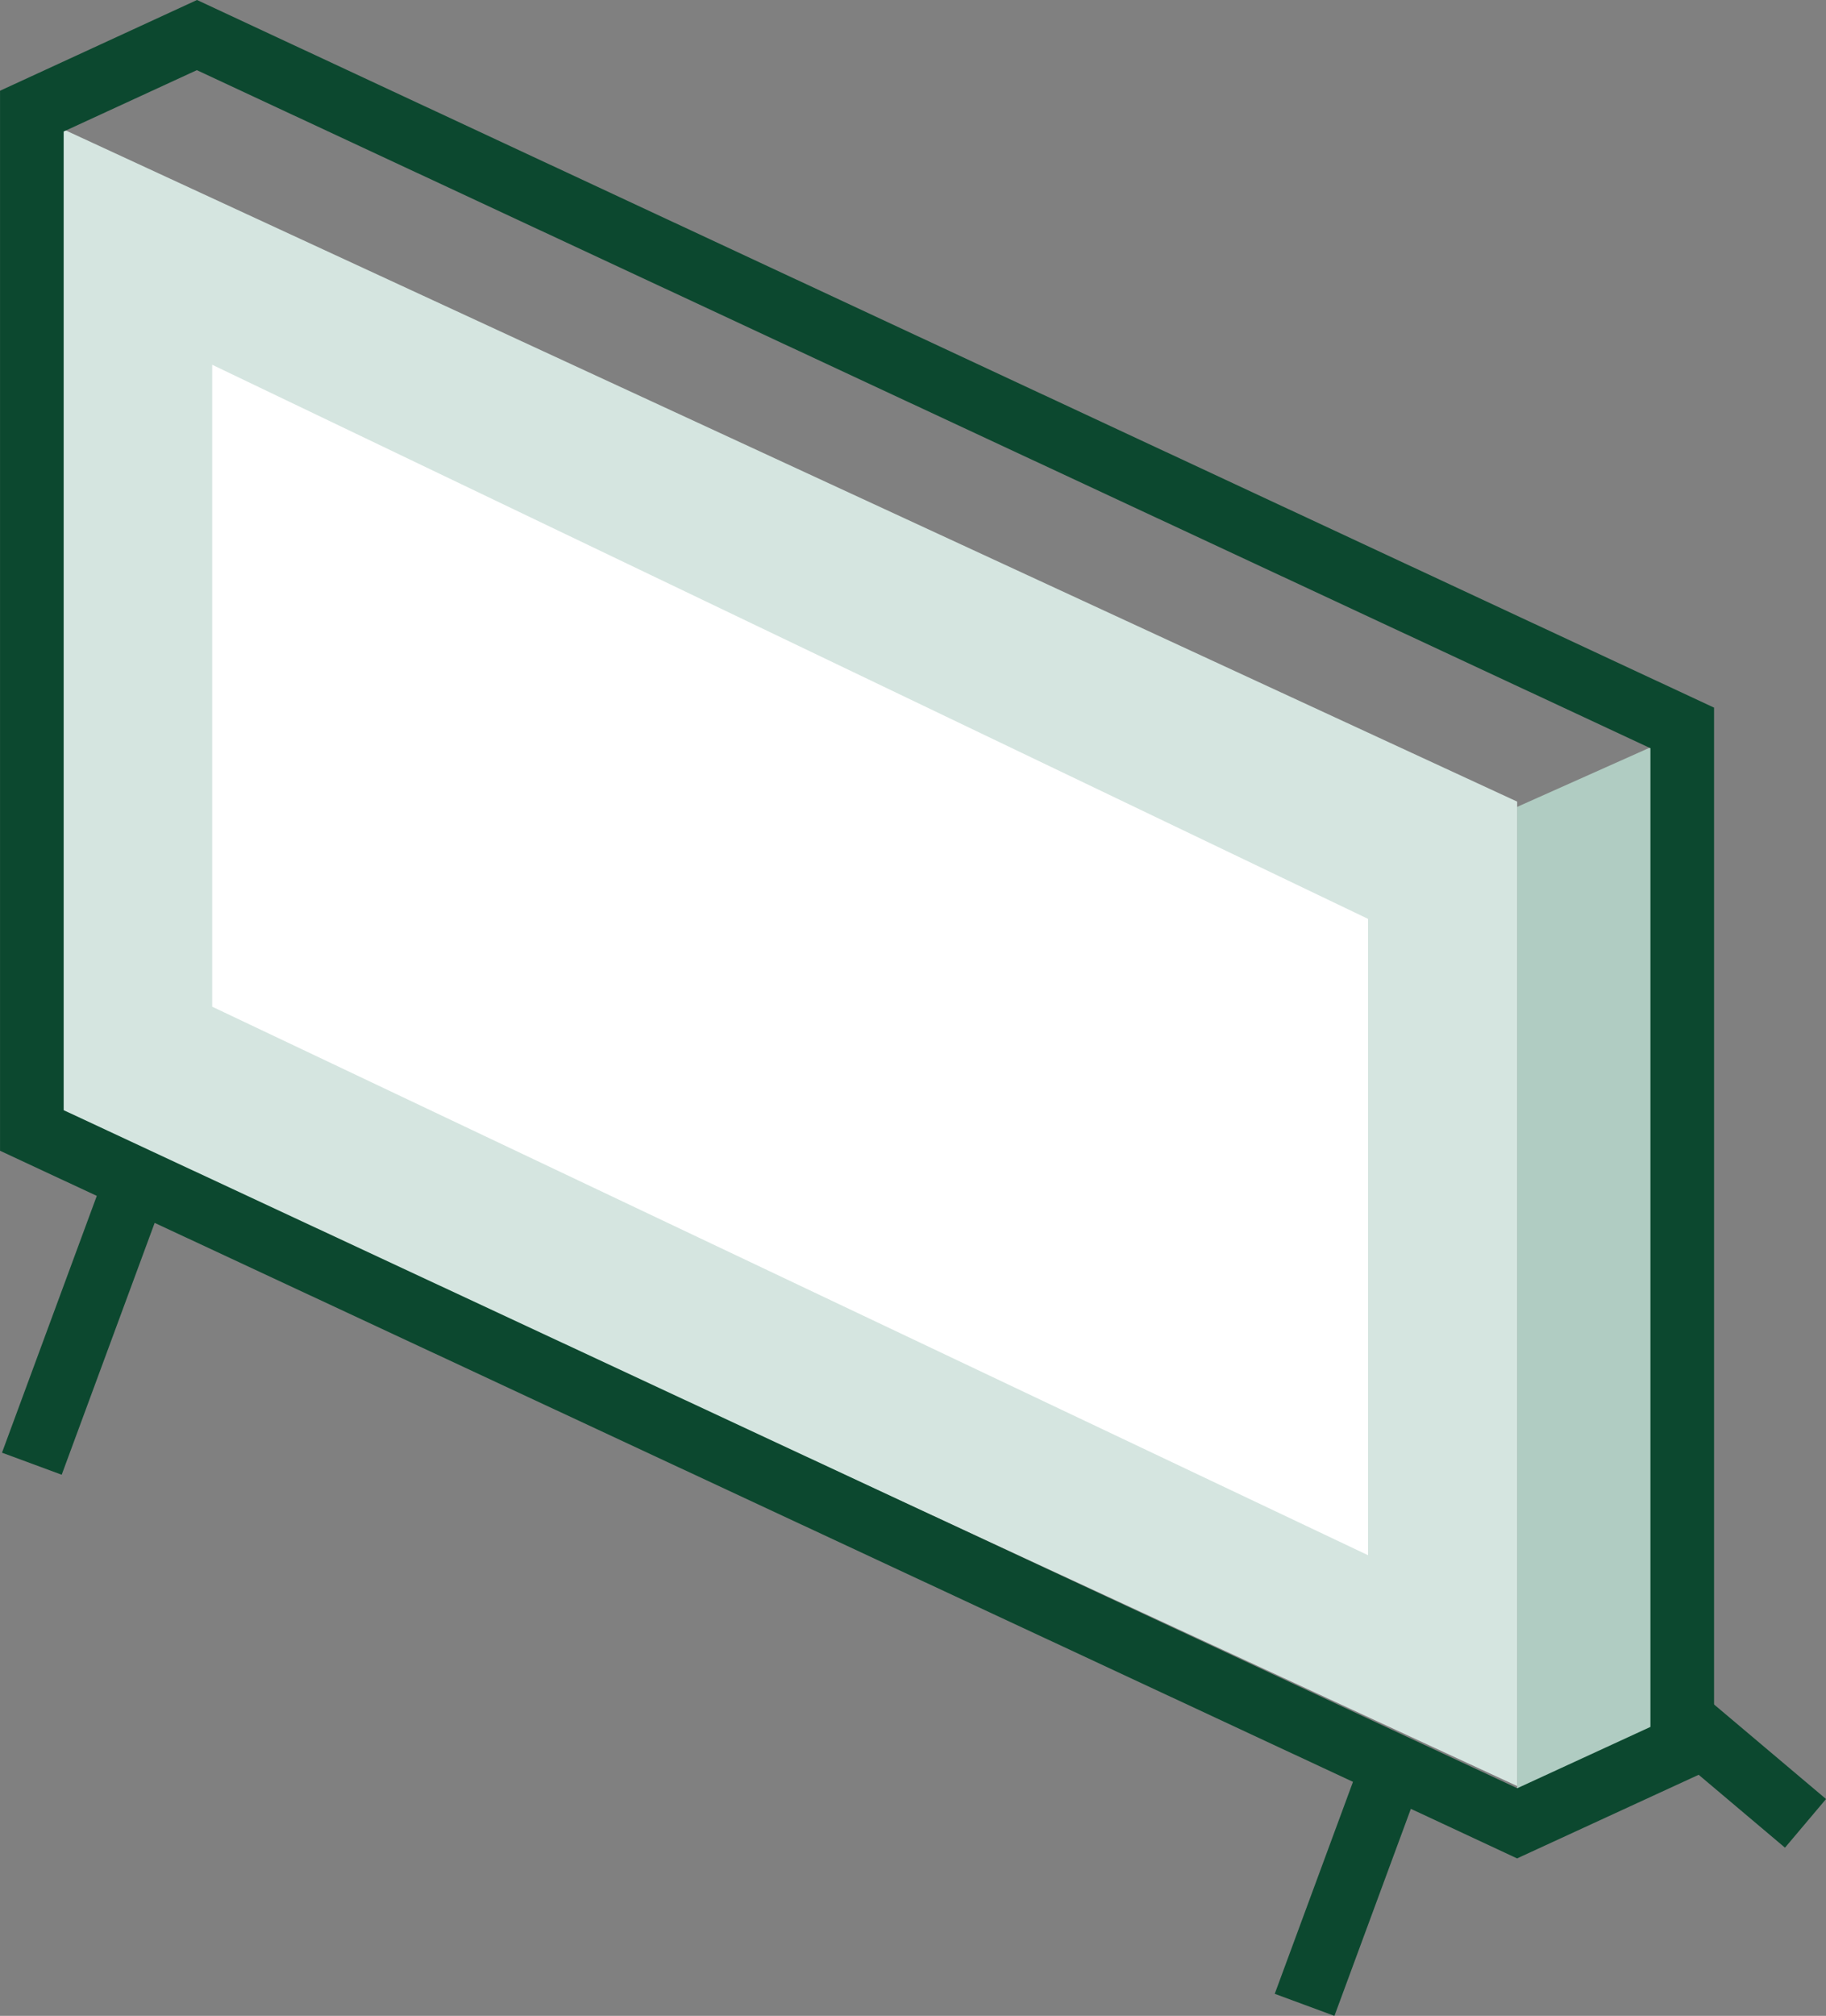 <svg xmlns="http://www.w3.org/2000/svg" width="57.388" height="63.329" viewBox="0 0 57.388 63.329">
  <rect x="0" y="0" width="57.388" height="63.329" fill="#808080" stroke="none"/>
  <g id="Electronics" transform="translate(-23.154 -21.079)">
    <g id="Group_13" data-name="Group 13">
      <g id="Group_4" data-name="Group 4" transform="translate(24.155 22.181)">
        <path id="Path_572" data-name="Path 572" d="M8457.932,3561.721l-5.031,2.246v31.739l5.031-2.652Z" transform="translate(-8406.221 -3539.72)" fill="#b0ccc2"/>
        <path id="Path_573" data-name="Path 573" d="M8397.521,3529.208l45.771,21.157v30.926l-45.771-21.169Z" transform="translate(-8396.611 -3526.284)" fill="#d5e5e0"/>
        <path id="Path_574" data-name="Path 574" d="M8400.665,3492.588l-5.188,2.389V3527l46.681,21.766,5.188-2.388v-32.024Z" transform="translate(-8395.477 -3492.588)" fill="none" stroke="#0c482f" stroke-width="2"/>
      </g>
      <path id="Path_597" data-name="Path 597" d="M507.992,52.714V32.723L471.666,15.315V35.482Z" transform="translate(-441.843 17.223)" fill="#fff"/>
      <path id="Path_585" data-name="Path 585" d="M121.008,51.691,118,59.837" transform="translate(-93.845 7.225)" fill="none" stroke="#0c482f" stroke-width="2"/>
      <path id="Path_587" data-name="Path 587" d="M120,50l3.738,3.155" transform="translate(-43.84 25.205)" fill="none" stroke="#0c482f" stroke-width="2"/>
      <path id="Path_6222" data-name="Path 6222" d="M121.008,51.691,118,59.837" transform="translate(-53.845 24.225)" fill="none" stroke="#0c482f" stroke-width="2"/>
    </g>
  </g>
</svg>
